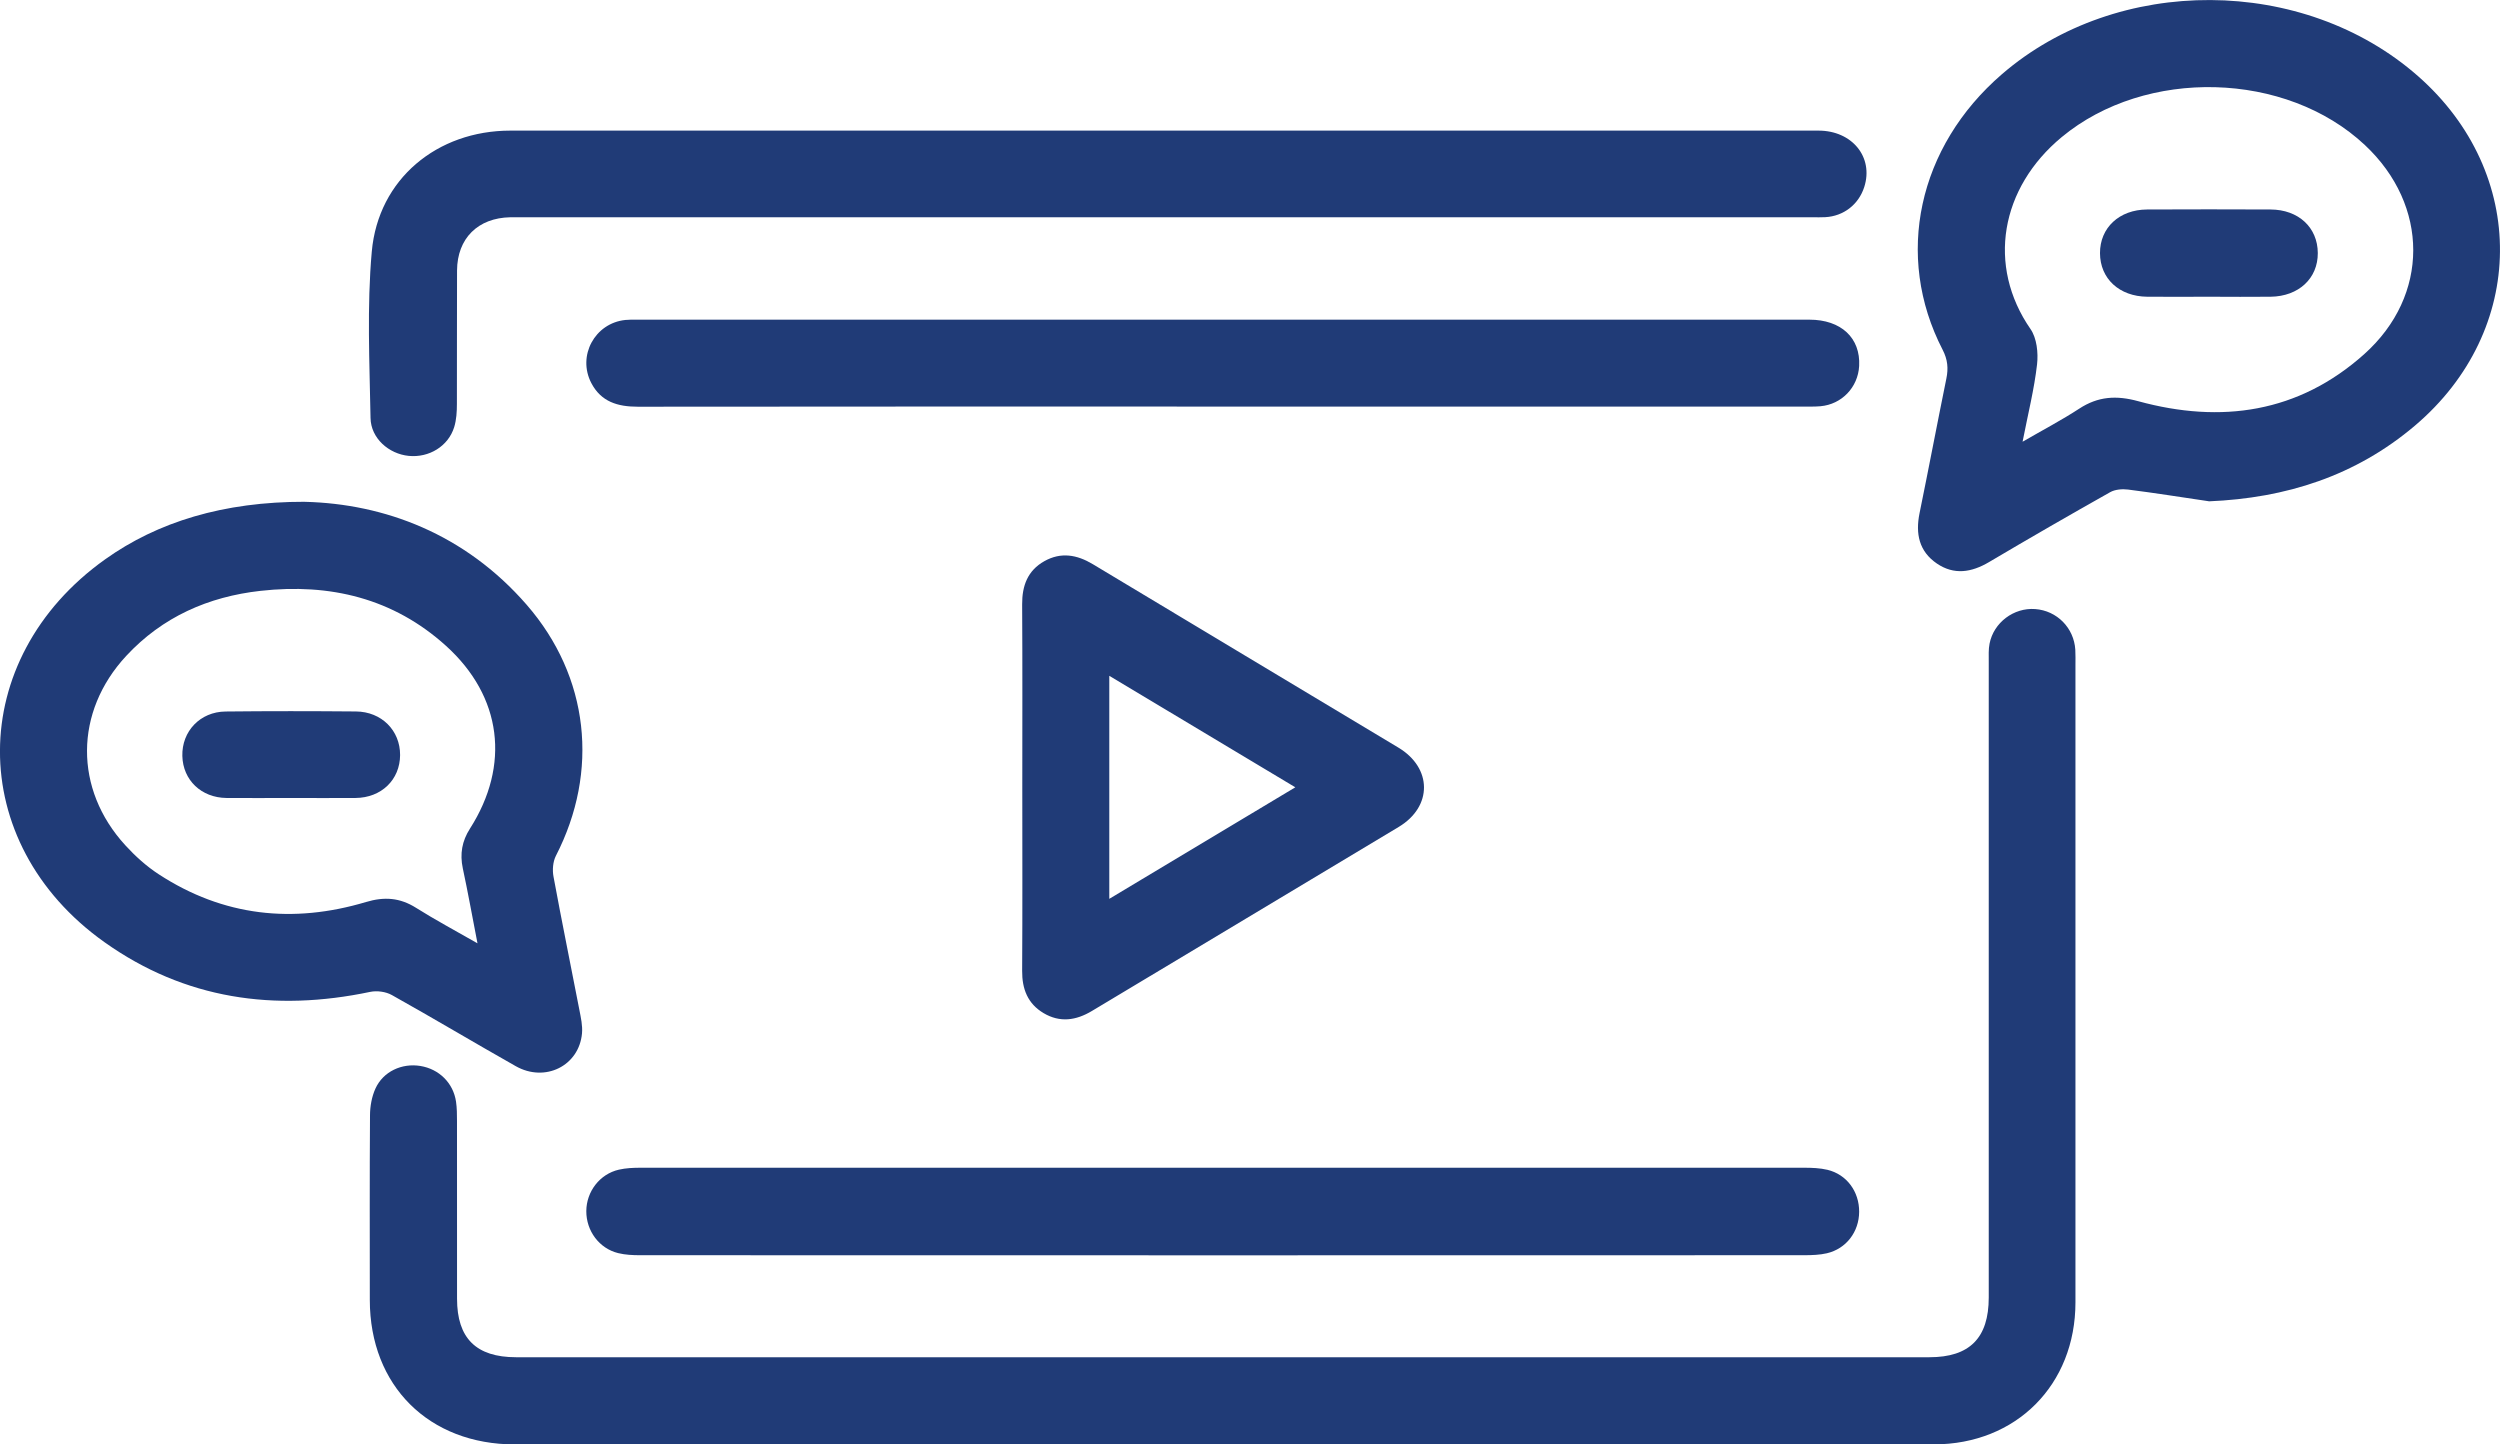<?xml version="1.0" encoding="UTF-8"?><svg id="Layer_2" xmlns="http://www.w3.org/2000/svg" viewBox="0 0 517.56 299.03"><defs><style>.cls-1{fill:#203b77;}</style></defs><g id="Layer_1-2"><g><path class="cls-1" d="m253.21,299.03c-48.87,0-97.73,0-146.6,0-17.83,0-30.04-12.15-30.05-29.9,0-12.74-.05-25.49.04-38.23.01-1.86.36-3.85,1.12-5.53,1.6-3.54,5.47-5.32,9.31-4.69,3.88.64,6.81,3.52,7.38,7.39.19,1.32.2,2.67.2,4.01.01,12.26,0,24.53.01,36.79,0,8.18,3.95,12.1,12.2,12.11,12.26.02,24.53,0,36.79,0,85.28,0,170.55,0,255.83,0,8.32,0,12.28-3.98,12.28-12.37,0-43.88,0-87.77,0-131.65,0-1.24-.07-2.52.17-3.72.86-4.37,5.02-7.48,9.45-7.15,4.5.33,8.02,3.89,8.3,8.42.06,1.05.03,2.11.03,3.16,0,43.98,0,87.96,0,131.94,0,17.07-12.25,29.4-29.32,29.41-49.06.03-98.12,0-147.17,0Z"/><path class="cls-1" d="m240.21,27.04c45.42,0,90.84,0,136.25,0,7,0,11.45,5.51,9.49,11.66-1.16,3.64-4.28,6.06-8.09,6.26-.86.05-1.72.02-2.59.02-89.4,0-178.8,0-268.2,0-.48,0-.96,0-1.44,0-6.68.13-10.97,4.36-11.01,11.02-.05,9.2.01,18.4-.03,27.6,0,1.61-.09,3.3-.56,4.82-1.22,3.96-5.21,6.38-9.42,5.96-4.1-.41-7.83-3.63-7.9-7.85-.2-11.49-.76-23.06.26-34.46,1.35-15.02,13.54-25.03,28.7-25.03,44.84,0,89.69,0,134.53,0Z"/><path class="cls-1" d="m63.13,103.89c16.39.41,33.09,6.58,45.91,21.32,12.93,14.87,15.05,34.45,6.04,51.97-.62,1.22-.75,2.94-.49,4.31,1.7,9.22,3.58,18.4,5.36,27.61.31,1.59.68,3.24.54,4.82-.6,6.73-7.64,10.24-13.72,6.8-8.58-4.85-17.04-9.91-25.64-14.72-1.24-.7-3.08-.95-4.48-.66-19.79,4.16-38.38,1.55-55.04-10.3-28.93-20.57-28.76-58.63.15-79.24,10.85-7.74,24.5-11.95,41.36-11.92Zm35.72,91.4c-1.09-5.61-1.98-10.59-3.04-15.53-.63-2.99-.17-5.63,1.48-8.21,8.4-13.15,6.63-27.36-4.94-37.83-10.93-9.89-24.07-13-38.41-11.4-10.79,1.2-20.32,5.39-27.82,13.48-10.73,11.57-10.83,27.57-.17,39.2,2.05,2.24,4.38,4.35,6.92,6,13.35,8.71,27.79,10.26,42.9,5.74,3.8-1.14,7.02-.9,10.36,1.2,3.95,2.49,8.08,4.69,12.72,7.35Z"/><path class="cls-1" d="m457.27,103.77c-5.57-.82-11.13-1.71-16.72-2.42-1.2-.15-2.67-.03-3.69.54-8.42,4.74-16.79,9.57-25.11,14.49-3.61,2.13-7.21,2.71-10.78.28-3.69-2.52-4.44-6.17-3.58-10.41,1.9-9.28,3.66-18.58,5.55-27.86.44-2.13.28-3.95-.77-5.98-10.04-19.43-5.11-42.05,12.29-57.06,23.9-20.62,62.45-20.43,86.15.43,22.83,20.09,22.57,52.63-.65,72.33-12.27,10.41-26.68,15.02-42.69,15.68Zm-38.55-12.32c4.34-2.51,8.14-4.5,11.72-6.84,3.9-2.55,7.67-2.8,12.23-1.55,17.15,4.7,33.19,2.41,46.77-9.73,13.59-12.15,13.45-30.83.16-43.29-16.34-15.33-45.36-16.08-62.76-1.67-12.72,10.53-15.55,26.65-6.47,39.76,1.3,1.88,1.62,4.92,1.35,7.31-.58,5.11-1.85,10.13-3,16.02Z"/><path class="cls-1" d="m253.24,259.88c-40.23,0-80.46,0-120.7-.02-1.52,0-3.09-.07-4.55-.43-3.94-.96-6.63-4.61-6.61-8.7.02-4.05,2.78-7.67,6.74-8.58,1.47-.34,3.03-.4,4.55-.4,80.27-.02,160.55-.02,240.82,0,1.62,0,3.28.06,4.84.43,4,.97,6.58,4.51,6.56,8.69-.02,4.15-2.67,7.65-6.69,8.59-1.47.34-3.03.39-4.56.4-40.14.02-80.27.02-120.41.02Z"/><path class="cls-1" d="m253.02,84.17c-40.33,0-80.65-.02-120.98.03-4.16,0-7.59-1.01-9.62-4.89-2.95-5.64.72-12.42,7.05-13.07.76-.08,1.53-.06,2.3-.06,80.94,0,161.88,0,242.82,0,6.57,0,10.61,3.79,10.3,9.59-.24,4.42-3.6,7.94-8.01,8.33-1.14.1-2.3.07-3.45.07-40.13,0-80.27,0-120.4,0Z"/><path class="cls-1" d="m211.64,163.05c0-12.65.05-25.29-.03-37.94-.02-3.86,1.14-6.99,4.59-8.93,3.43-1.93,6.74-1.36,10.04.62,21.08,12.69,42.19,25.31,63.27,37.98,7.01,4.21,7.07,12.19.08,16.4-21.16,12.73-42.36,25.39-63.53,38.11-3.31,1.99-6.64,2.46-10.03.44-3.27-1.95-4.45-4.99-4.42-8.75.08-12.65.03-25.29.03-37.94Zm18.01,23.03c13.01-7.8,25.58-15.34,38.51-23.09-12.93-7.75-25.53-15.3-38.51-23.08v46.16Z"/><path class="cls-1" d="m60.11,165.2c-4.4,0-8.81.04-13.21,0-5.22-.05-9.03-3.7-9.15-8.69-.13-5.11,3.68-9.15,8.94-9.21,9-.1,17.99-.09,26.99-.01,5.32.04,9.17,3.95,9.15,9.02-.02,5.11-3.87,8.85-9.23,8.89-4.5.04-9,0-13.5,0Z"/><path class="cls-1" d="m457.45,61.43c-4.31,0-8.62.04-12.92,0-5.8-.06-9.76-3.75-9.78-9.02-.02-5.25,3.98-9.01,9.76-9.04,8.52-.04,17.04-.04,25.56,0,5.78.03,9.74,3.72,9.77,9.01.03,5.25-3.95,8.97-9.75,9.05-4.21.05-8.42.01-12.64,0Z"/></g></g></svg>